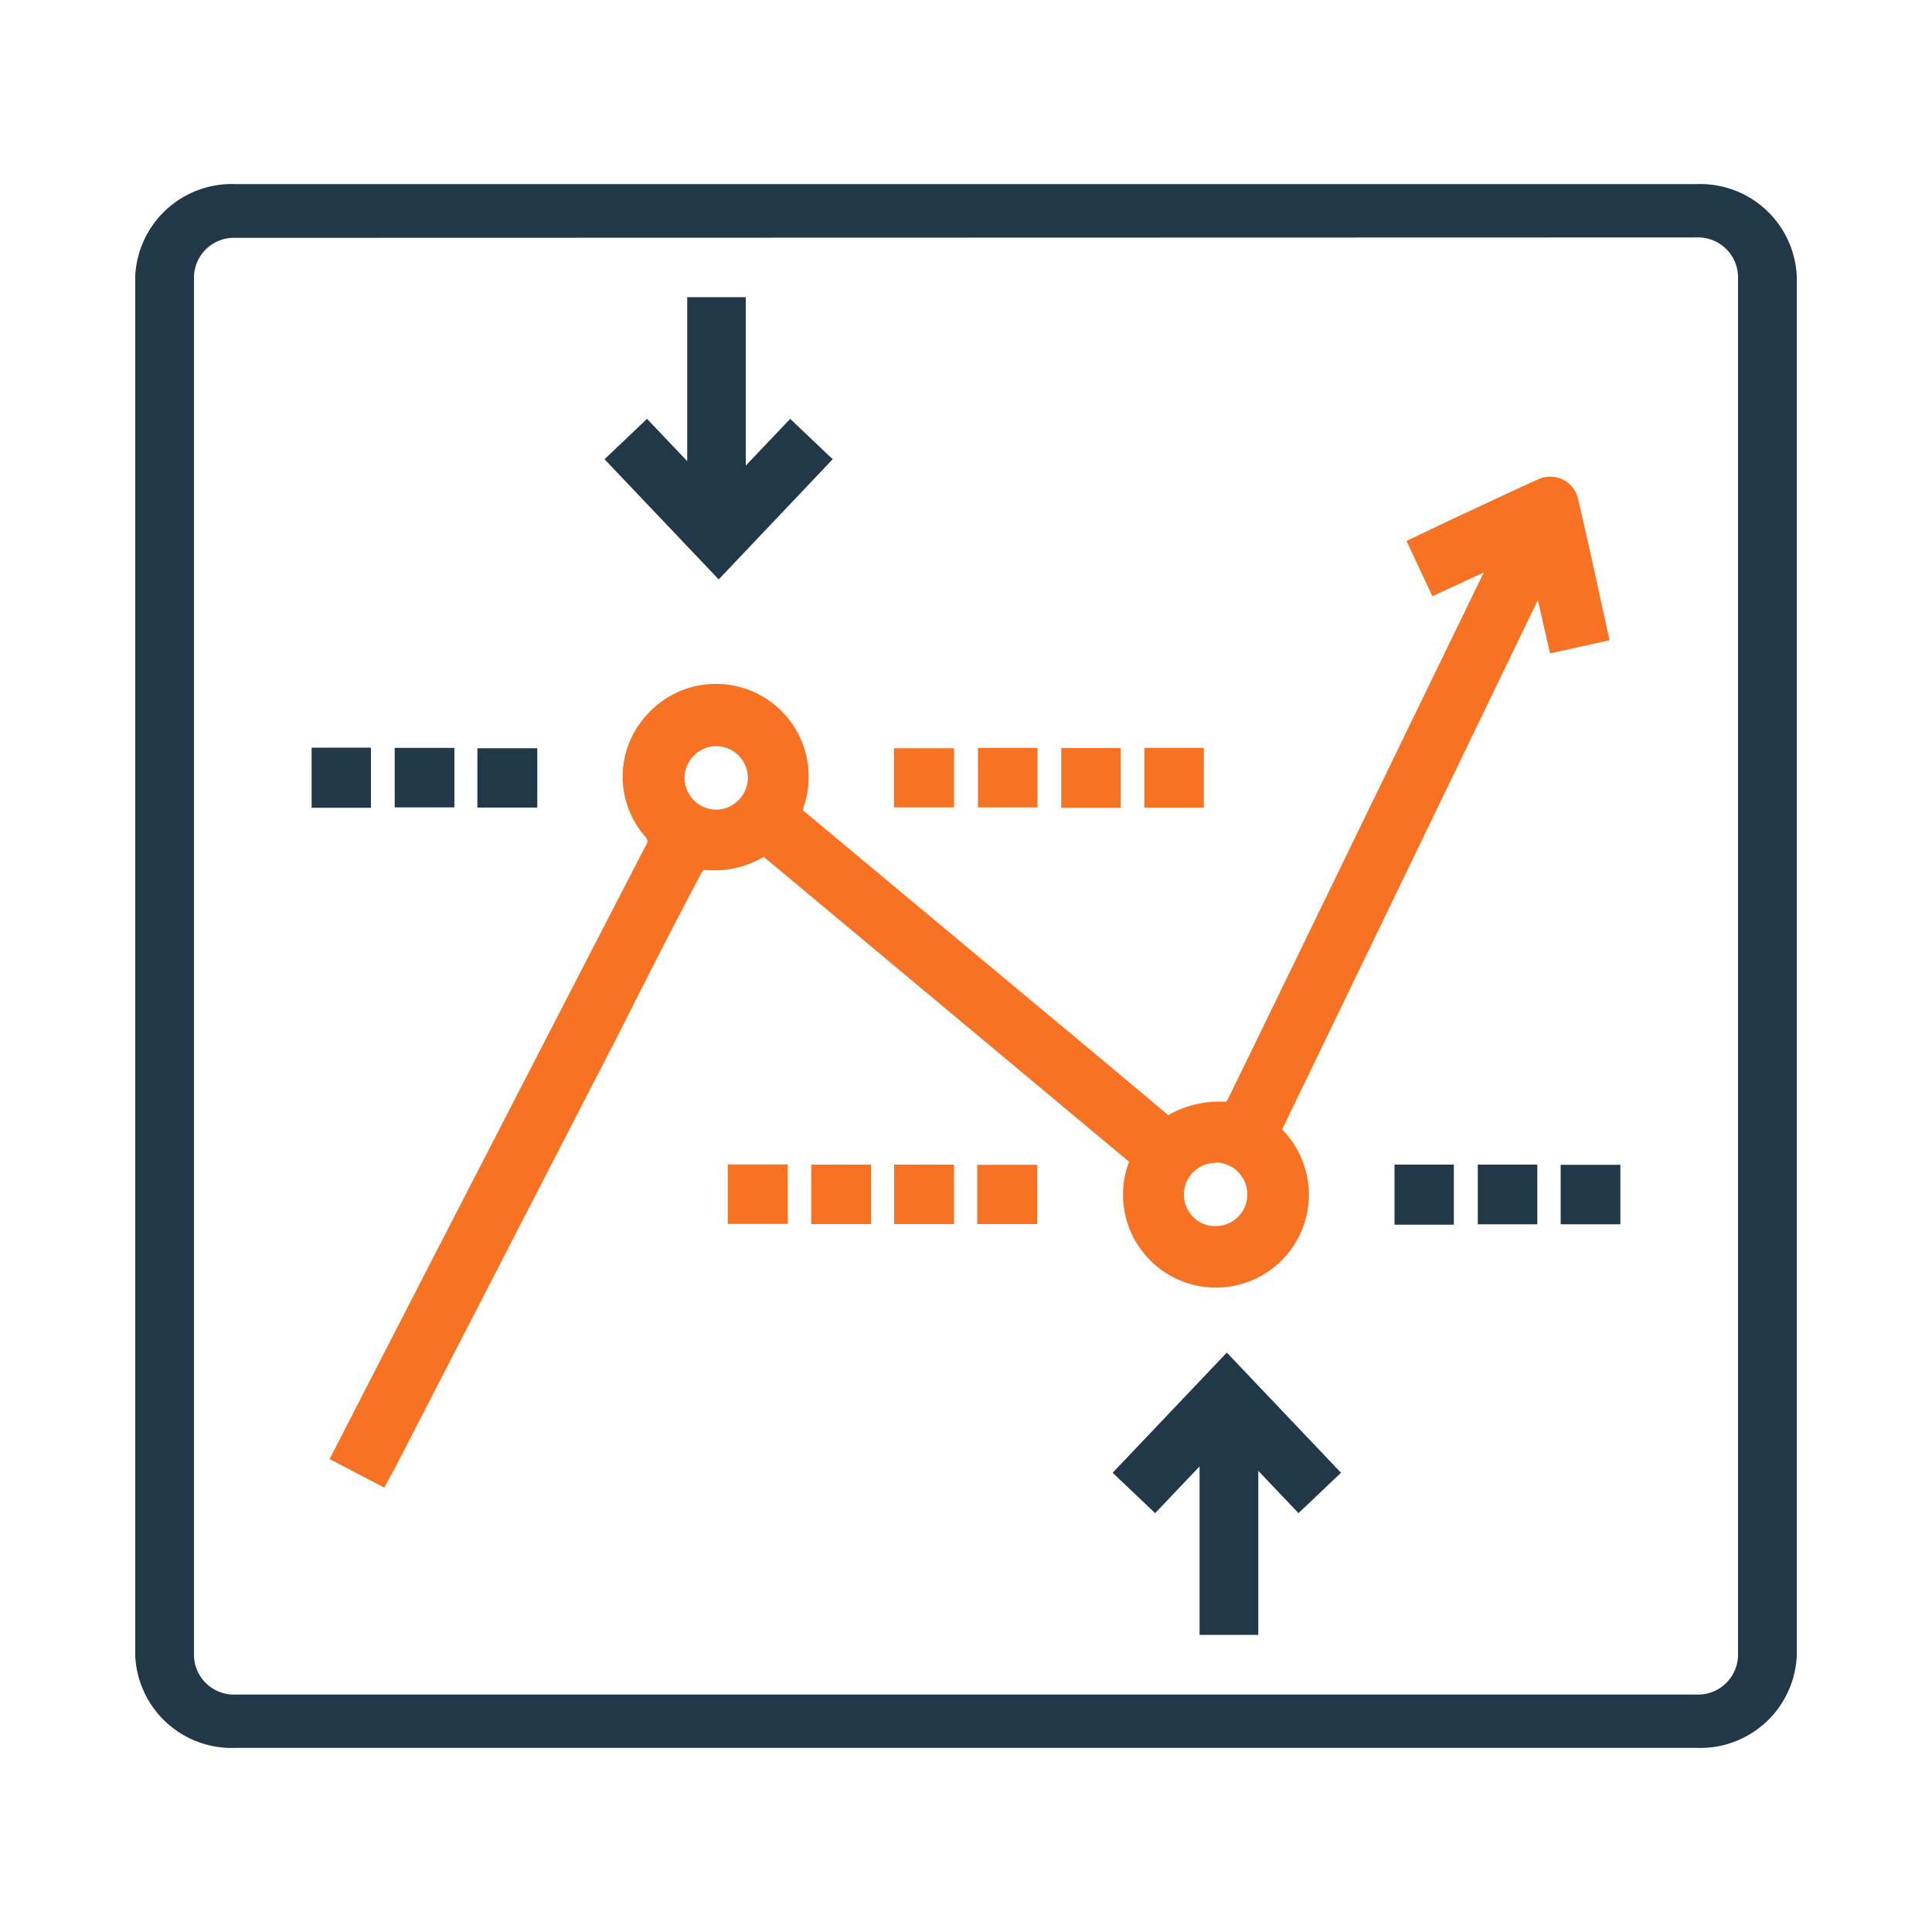 <svg xmlns="http://www.w3.org/2000/svg" id="Layer_1" data-name="Layer 1" width="100" height="100" viewBox="0 0 100 100"><path d="M87.81,90.47H12.19A5,5,0,0,1,7,85.71V14.29a5,5,0,0,1,5.19-4.76H87.81A5,5,0,0,1,93,14.29V85.71A5,5,0,0,1,87.81,90.47ZM12.19,12.31a2.07,2.07,0,0,0-2.15,2V85.71a2.07,2.07,0,0,0,2.15,2H87.81a2.07,2.07,0,0,0,2.15-2V14.29a2.07,2.07,0,0,0-2.15-2Z" style="fill:#203847"></path><path d="M82.78,30.73c-.36-1.66-.72-3.29-1.1-4.91a1.48,1.48,0,0,0-.79-1,1.52,1.52,0,0,0-1.3,0c-1.52.69-3,1.39-4.55,2.11L72.8,28l1.34,2.86,2.66-1.23-8.74,18q-2.24,4.62-4.49,9.23c0,.06-.14.16-.1.17a5.32,5.32,0,0,0-3,.69L57,54.81Q49.33,48.42,41.63,42a.36.36,0,0,1-.07-.07,1.17,1.17,0,0,1,.06-.24,4.8,4.8,0,0,0-8.27-4.54,4.71,4.71,0,0,0,0,6.1c.21.25.21.3,0,.66q-6.82,13.2-13.63,26.43l-2.66,5.18L19.89,77l.36-.67c.08-.14.15-.26.21-.38L32.2,53.17q2-4,4.11-8l.13-.15a5,5,0,0,0,3.09-.67L58.44,60.13a4.81,4.81,0,1,0,8-1.59l-.07-.08a.84.84,0,0,1,.1-.22L79.6,31.06l.63,2.76,3.08-.68ZM62.92,60.17h0a1.65,1.65,0,0,1,1.64,1.64,1.63,1.63,0,0,1-1.63,1.65A1.54,1.54,0,0,1,61.77,63a1.64,1.64,0,0,1,1.15-2.81ZM38.71,40.25a1.67,1.67,0,0,1-1.62,1.66h0a1.66,1.66,0,0,1-1.66-1.61,1.66,1.66,0,0,1,1.65-1.68h0A1.65,1.65,0,0,1,38.71,40.25Z" style="fill:#f77222"></path><rect x="16.13" y="38.7" width="3.07" height="3.11" style="fill:#203847"></rect><rect x="20.43" y="38.71" width="3.09" height="3.08" style="fill:#203847"></rect><rect x="24.71" y="38.73" width="3.1" height="3.07" style="fill:#203847"></rect><rect x="46.27" y="38.73" width="3.11" height="3.06" style="fill:#f77222"></rect><rect x="50.62" y="38.71" width="3.08" height="3.08" style="fill:#f77222"></rect><rect x="54.93" y="38.72" width="3.08" height="3.09" style="fill:#f77222"></rect><rect x="59.23" y="38.71" width="3.08" height="3.09" style="fill:#f77222"></rect><rect x="37.67" y="60.27" width="3.1" height="3.08" style="fill:#f77222"></rect><rect x="41.99" y="60.28" width="3.09" height="3.08" style="fill:#f77222"></rect><rect x="46.28" y="60.28" width="3.1" height="3.08" style="fill:#f77222"></rect><rect x="50.58" y="60.29" width="3.11" height="3.07" style="fill:#f77222"></rect><rect x="72.18" y="60.28" width="3.07" height="3.11" style="fill:#203847"></rect><rect x="76.49" y="60.28" width="3.08" height="3.09" style="fill:#203847"></rect><rect x="80.78" y="60.29" width="3.09" height="3.08" style="fill:#203847"></rect><polygon points="57.59 76.23 59.79 78.32 62.09 75.9 62.09 84.62 65.13 84.62 65.13 76.13 67.21 78.32 69.41 76.23 63.5 70.01 57.59 76.23" style="fill:#203847"></polygon><polygon points="43.1 23.77 40.9 21.68 38.6 24.1 38.6 15.38 35.57 15.38 35.57 23.87 33.49 21.68 31.29 23.77 37.2 29.99 43.1 23.77" style="fill:#203847"></polygon></svg>